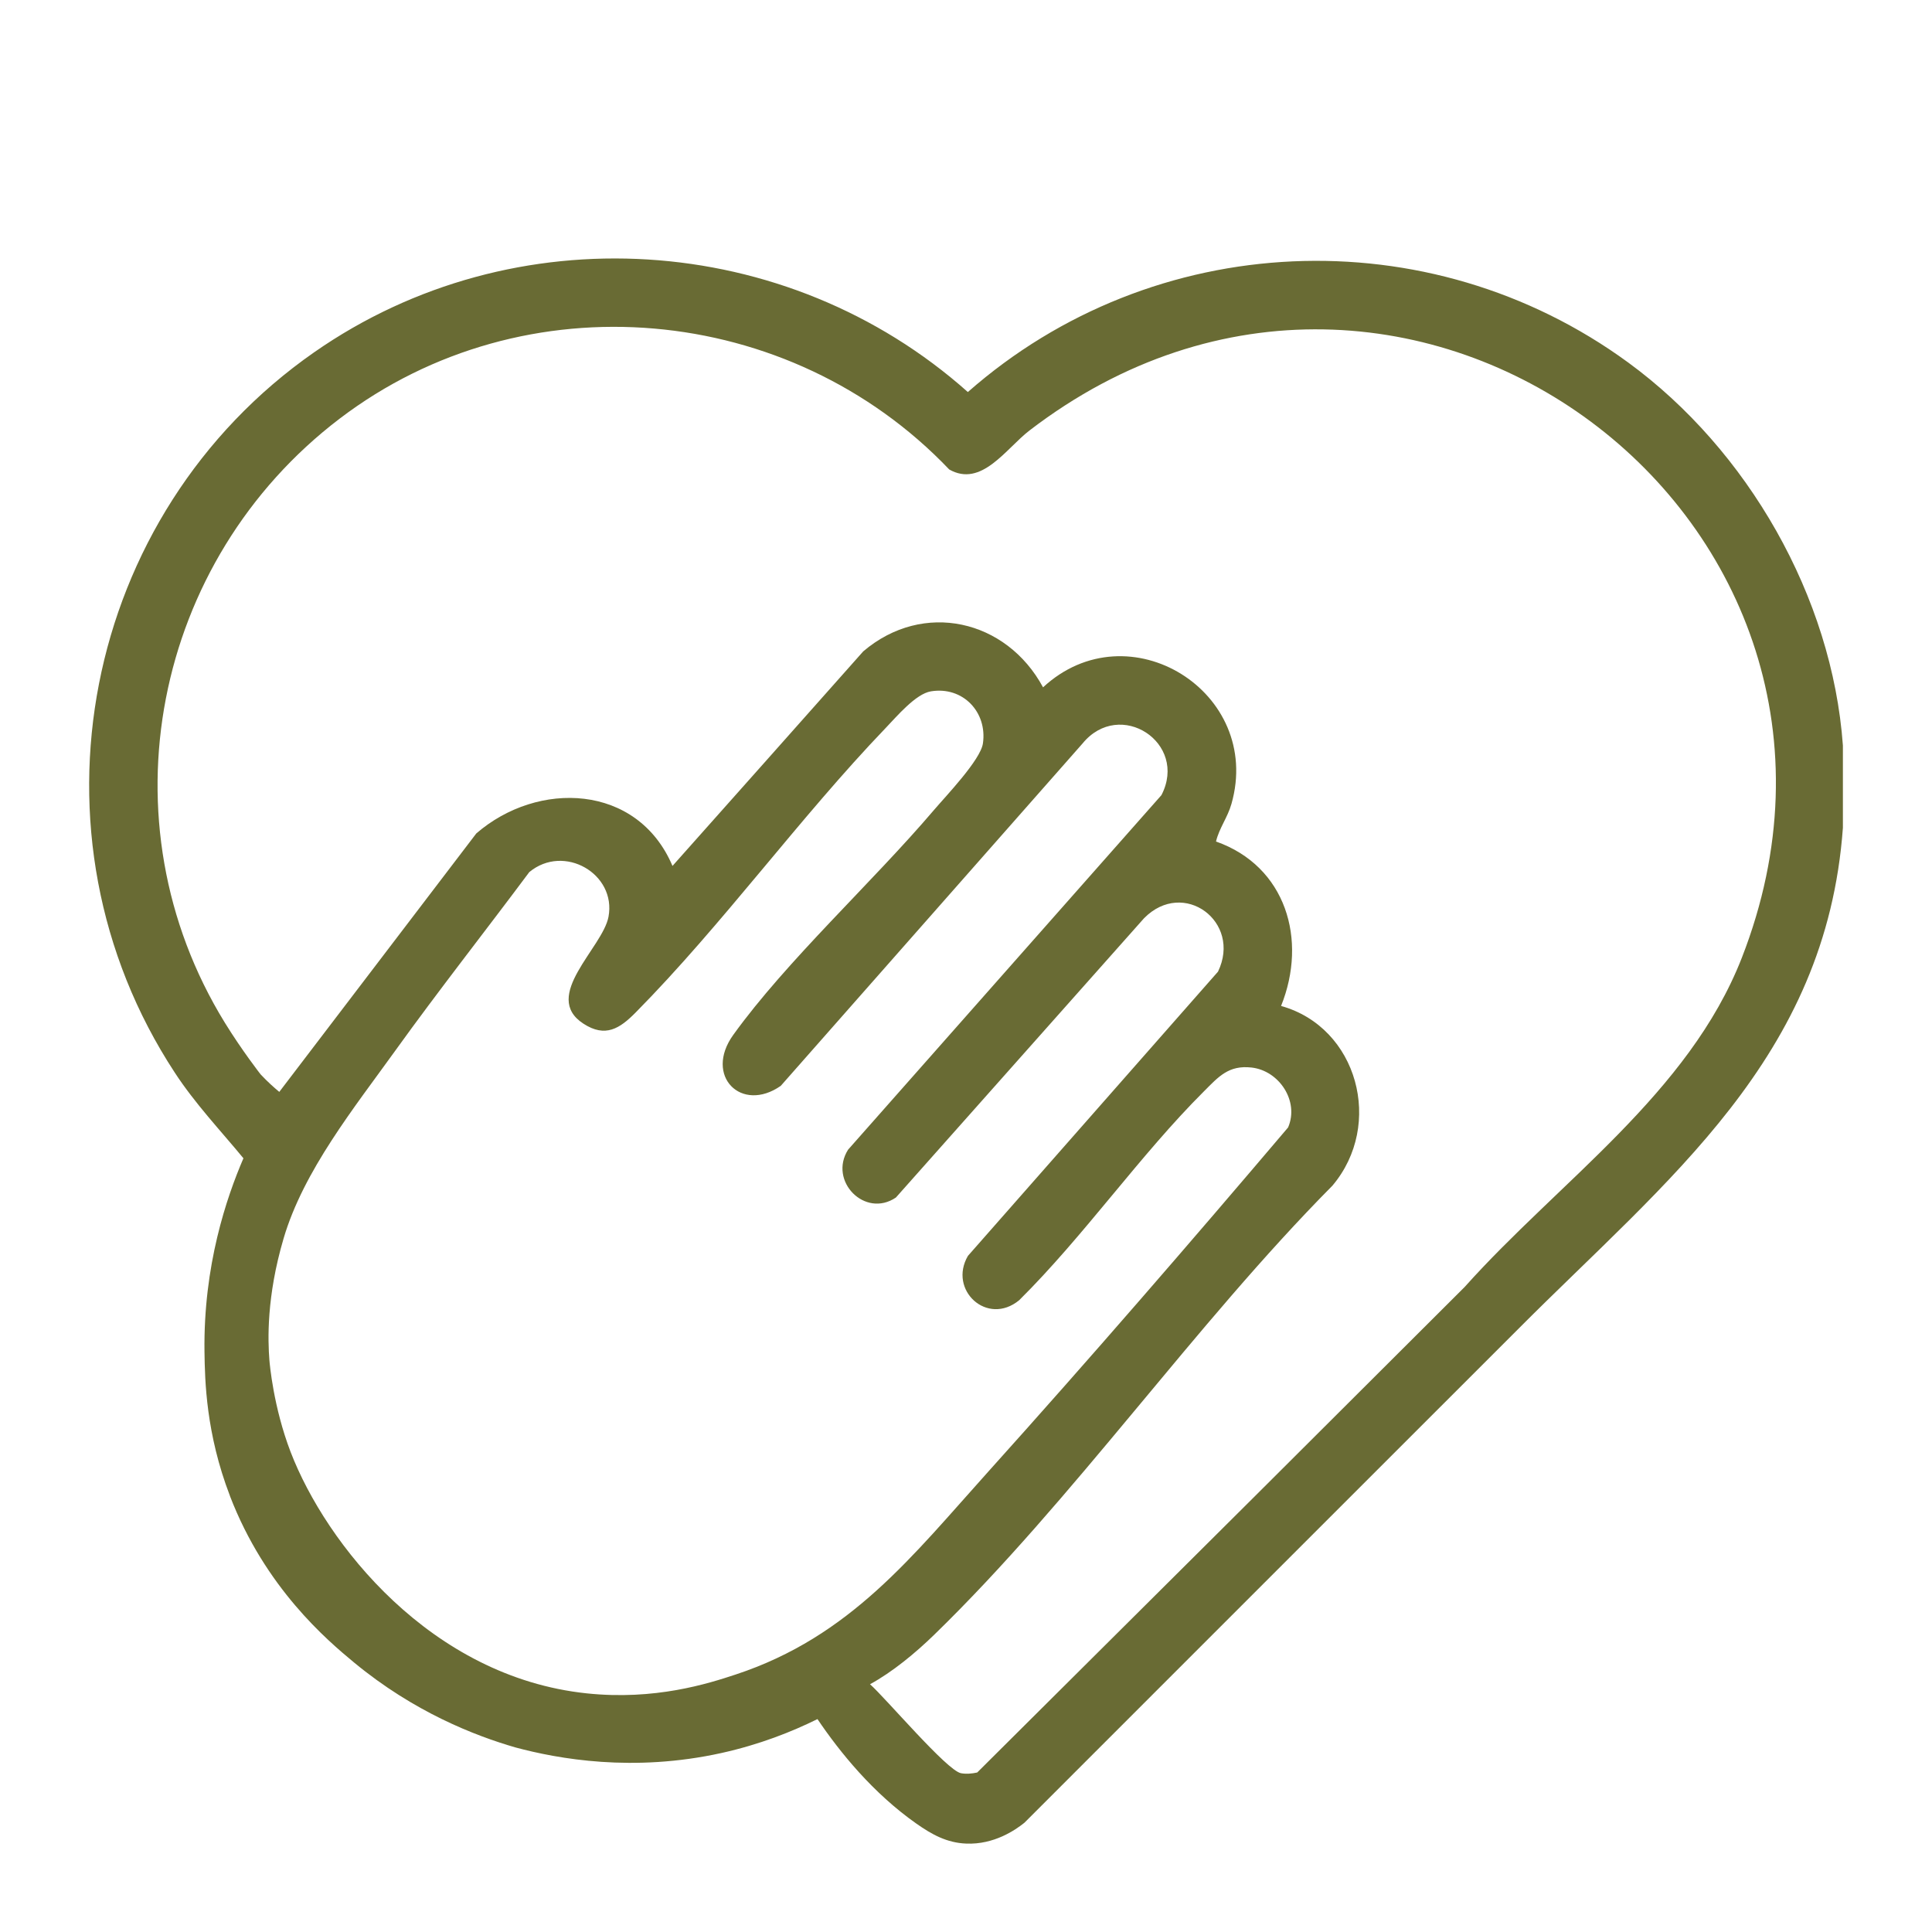 <?xml version="1.0" encoding="UTF-8"?> <svg xmlns="http://www.w3.org/2000/svg" id="Calque_1" data-name="Calque 1" viewBox="0 0 250 250"><defs><style> .cls-1 { fill: #696b34; } </style></defs><path class="cls-1" d="M29.75,193.55c-3.09-8.03-3.24-14.88-3.29-18.64-.15-11.16,2.85-19.94,5.04-25.03-2.97-3.6-6.27-7.08-8.88-11.08C2.43,108.01,10.63,66.51,40.66,45.58c25.82-18,61.14-15.72,84.58,5.15,24-21.12,59.63-22.7,85.45-3.82,15.45,11.3,26.39,30.28,27.78,49.56v10.64c-2.16,29.82-22.71,45.47-42.09,64.94l-27.93,27.92-35.9,35.9c-1.16.93-3.92,2.84-7.52,2.69-2.51-.1-4.44-1.17-6.46-2.59-5.61-3.95-9.87-9.2-12.79-13.52-3.3,1.63-7.46,3.29-12.43,4.39-11.41,2.52-21.1.77-26.68-.73-5.21-1.51-13.08-4.56-20.84-10.97-3.52-2.91-11.51-9.68-16.08-21.57ZM189.53,166.53c12.2-13.65,29-25.03,35.86-42.59,22.08-56.58-43.41-105.65-92.17-68.24-3.04,2.33-6.21,7.43-10.39,5.05-20.63-21.64-54.95-24.8-78.89-6.57-24.11,18.36-30.87,52.12-14.85,78.15,2.25,3.65,4.63,6.69,4.63,6.69.94,1,1.79,1.75,2.42,2.27,8.5-11.15,17-22.3,25.49-33.44,7.96-6.9,20.86-6.46,25.39,4.2,8.24-9.24,16.46-18.51,24.68-27.76,7.77-6.62,18.53-4.13,23.27,4.65,11.05-10.24,28.5.6,24.38,15.08-.5,1.77-1.58,3.12-2,4.87,9.06,3.2,11.87,12.71,8.42,21.28,9.93,2.77,13.32,15.37,6.64,23.26-17.86,18.02-33.51,40.6-51.56,58.14-2.38,2.31-5.35,4.78-8.27,6.37,2.04,1.8,9.93,11.15,11.76,11.51.69.13,1.43.06,2.11-.09l35.99-35.81,27.07-27ZM75.92,219.12c8.83.93,15.69-1.25,19.28-2.44,14.86-4.9,22.89-15.37,32.69-26.26,13.14-14.61,26.1-29.58,38.79-44.53,1.46-3.4-1.15-7.34-4.72-7.75-2.98-.34-4.28,1.19-6.16,3.07-8.3,8.27-15.52,18.72-23.92,27.04-4.13,3.39-9.21-1.32-6.63-5.74l32.36-36.78c3.11-6.46-4.47-12.09-9.57-6.91l-32.11,36.14c-3.99,2.71-8.76-2.12-6.19-6.19l40.55-45.88c3.5-6.77-5.39-12.58-10.22-6.67l-39.04,44.29c-5.1,3.56-9.96-1.29-6.15-6.59,6.91-9.6,18.01-19.75,25.92-29.04,1.62-1.9,6.08-6.54,6.39-8.68.59-4.05-2.6-7.42-6.73-6.74-1.97.32-4.44,3.27-5.88,4.77-11.12,11.59-21.11,25.44-32.34,36.8-2.03,2.05-3.9,3.29-6.75,1.43-5.48-3.56,2.5-9.81,3.25-13.83,1.04-5.56-5.76-9.5-10.25-5.78-5.74,7.7-11.69,15.25-17.3,23.05-5.32,7.4-11.92,15.59-14.5,24.38-2.22,7.54-2.03,13.16-1.83,15.72.04.47.51,6.05,2.74,11.87,4.57,11.89,18.14,29.13,38.32,31.25Z"></path></svg> 